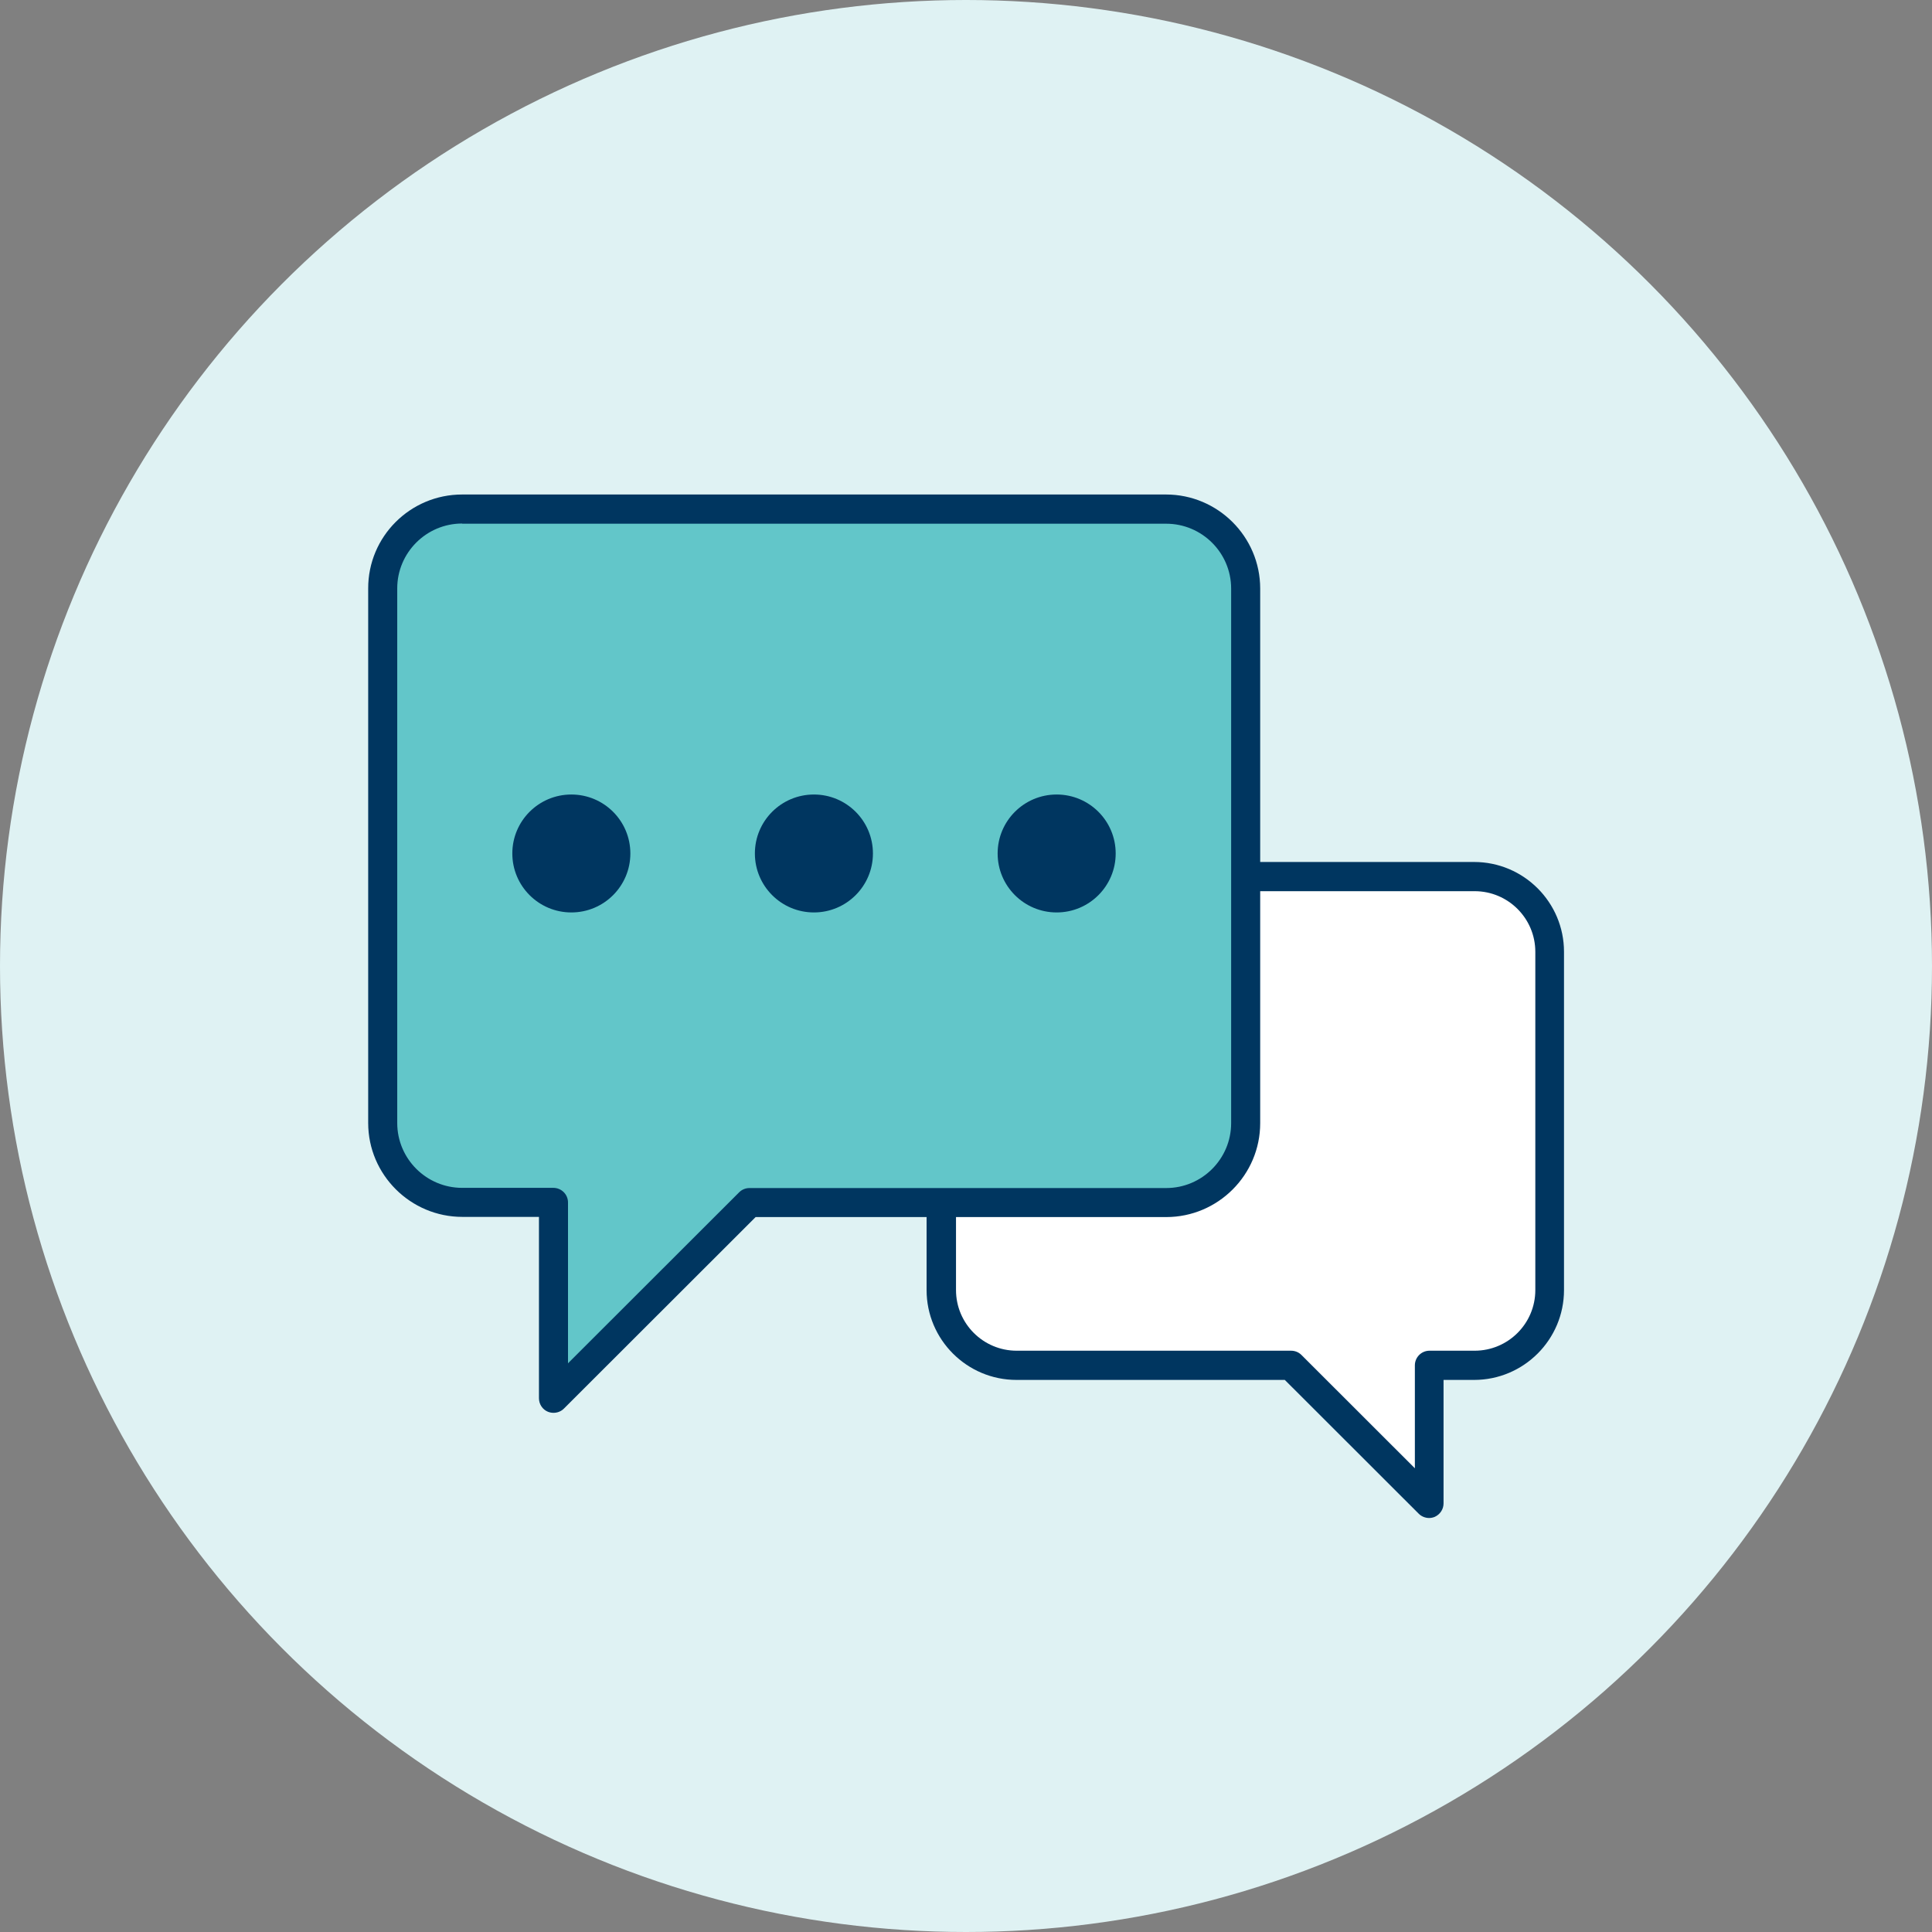 <?xml version="1.0" encoding="UTF-8"?>
<svg xmlns="http://www.w3.org/2000/svg" width="168" height="168" viewBox="0 0 168 168" fill="none">
  <rect x="0" y="0" width="168" height="168" fill="#808080" stroke="none"/>
  <circle cx="84" cy="84" r="84" fill="#DFF2F3"></circle>
  <g clip-path="url(#clip0_2060_890)">
    <path d="M124.271 132C123.949 132 123.611 131.872 123.37 131.63L111.722 119.993H88.392C84.08 119.993 80.573 116.489 80.573 112.181V82.766C80.573 78.459 84.08 74.955 88.392 74.955H128.181C132.493 74.955 136 78.459 136 82.766V112.181C136 116.489 132.493 119.993 128.181 119.993H125.526V130.73C125.526 131.245 125.22 131.695 124.754 131.904C124.593 131.968 124.432 132 124.271 132Z" fill="#003660"></path>
    <path d="M88.408 77.494C85.496 77.494 83.131 79.857 83.131 82.766V112.181C83.131 115.09 85.496 117.453 88.408 117.453H112.269C112.606 117.453 112.928 117.582 113.17 117.823L123.032 127.676V118.723C123.032 118.032 123.595 117.453 124.303 117.453H128.229C131.141 117.453 133.506 115.09 133.506 112.181V82.766C133.506 79.857 131.141 77.494 128.229 77.494H88.441H88.408Z" fill="white"></path>
    <path d="M101.376 44.27H40.189C36.36 44.27 33.271 47.356 33.271 51.181V97.667C33.271 101.476 36.36 104.578 40.189 104.578H48.121V121.6L65.16 104.578H101.376C105.189 104.578 108.295 101.492 108.295 97.667V51.181C108.295 47.372 105.205 44.27 101.376 44.27Z" fill="#62C6C9"></path>
    <path d="M48.121 122.854C47.96 122.854 47.799 122.822 47.638 122.758C47.172 122.565 46.866 122.099 46.866 121.584V105.816H40.205C35.7 105.816 32.016 102.151 32.016 97.65V51.181C32 46.665 35.668 43 40.189 43H101.392C105.897 43 109.582 46.665 109.582 51.181V97.667C109.582 102.167 105.913 105.832 101.408 105.832H65.707L49.038 122.484C48.797 122.725 48.475 122.854 48.137 122.854H48.121ZM40.189 45.524C37.068 45.524 34.542 48.063 34.542 51.165V97.65C34.542 100.769 37.084 103.292 40.189 103.292H48.121C48.813 103.292 49.392 103.855 49.392 104.562V118.546L64.275 103.678C64.516 103.437 64.838 103.308 65.176 103.308H101.408C104.53 103.308 107.056 100.769 107.056 97.667V51.181C107.056 48.063 104.513 45.54 101.408 45.54H40.189V45.524Z" fill="#003660"></path>
    <path d="M49.682 79.343C52.517 79.343 54.814 77.047 54.814 74.215C54.814 71.383 52.517 69.088 49.682 69.088C46.847 69.088 44.55 71.383 44.55 74.215C44.55 77.047 46.847 79.343 49.682 79.343Z" fill="#003660"></path>
    <path d="M70.775 79.343C73.609 79.343 75.907 77.047 75.907 74.215C75.907 71.383 73.609 69.088 70.775 69.088C67.94 69.088 65.642 71.383 65.642 74.215C65.642 77.047 67.94 79.343 70.775 79.343Z" fill="#003660"></path>
    <path d="M91.884 79.343C94.718 79.343 97.016 77.047 97.016 74.215C97.016 71.383 94.718 69.088 91.884 69.088C89.049 69.088 86.751 71.383 86.751 74.215C86.751 77.047 89.049 79.343 91.884 79.343Z" fill="#003660"></path>
  </g>
  <defs>
    <clipPath id="clip0_2060_890">
      <rect width="104" height="89" fill="white" transform="translate(32 43)"></rect>
    </clipPath>
  </defs>
</svg>
